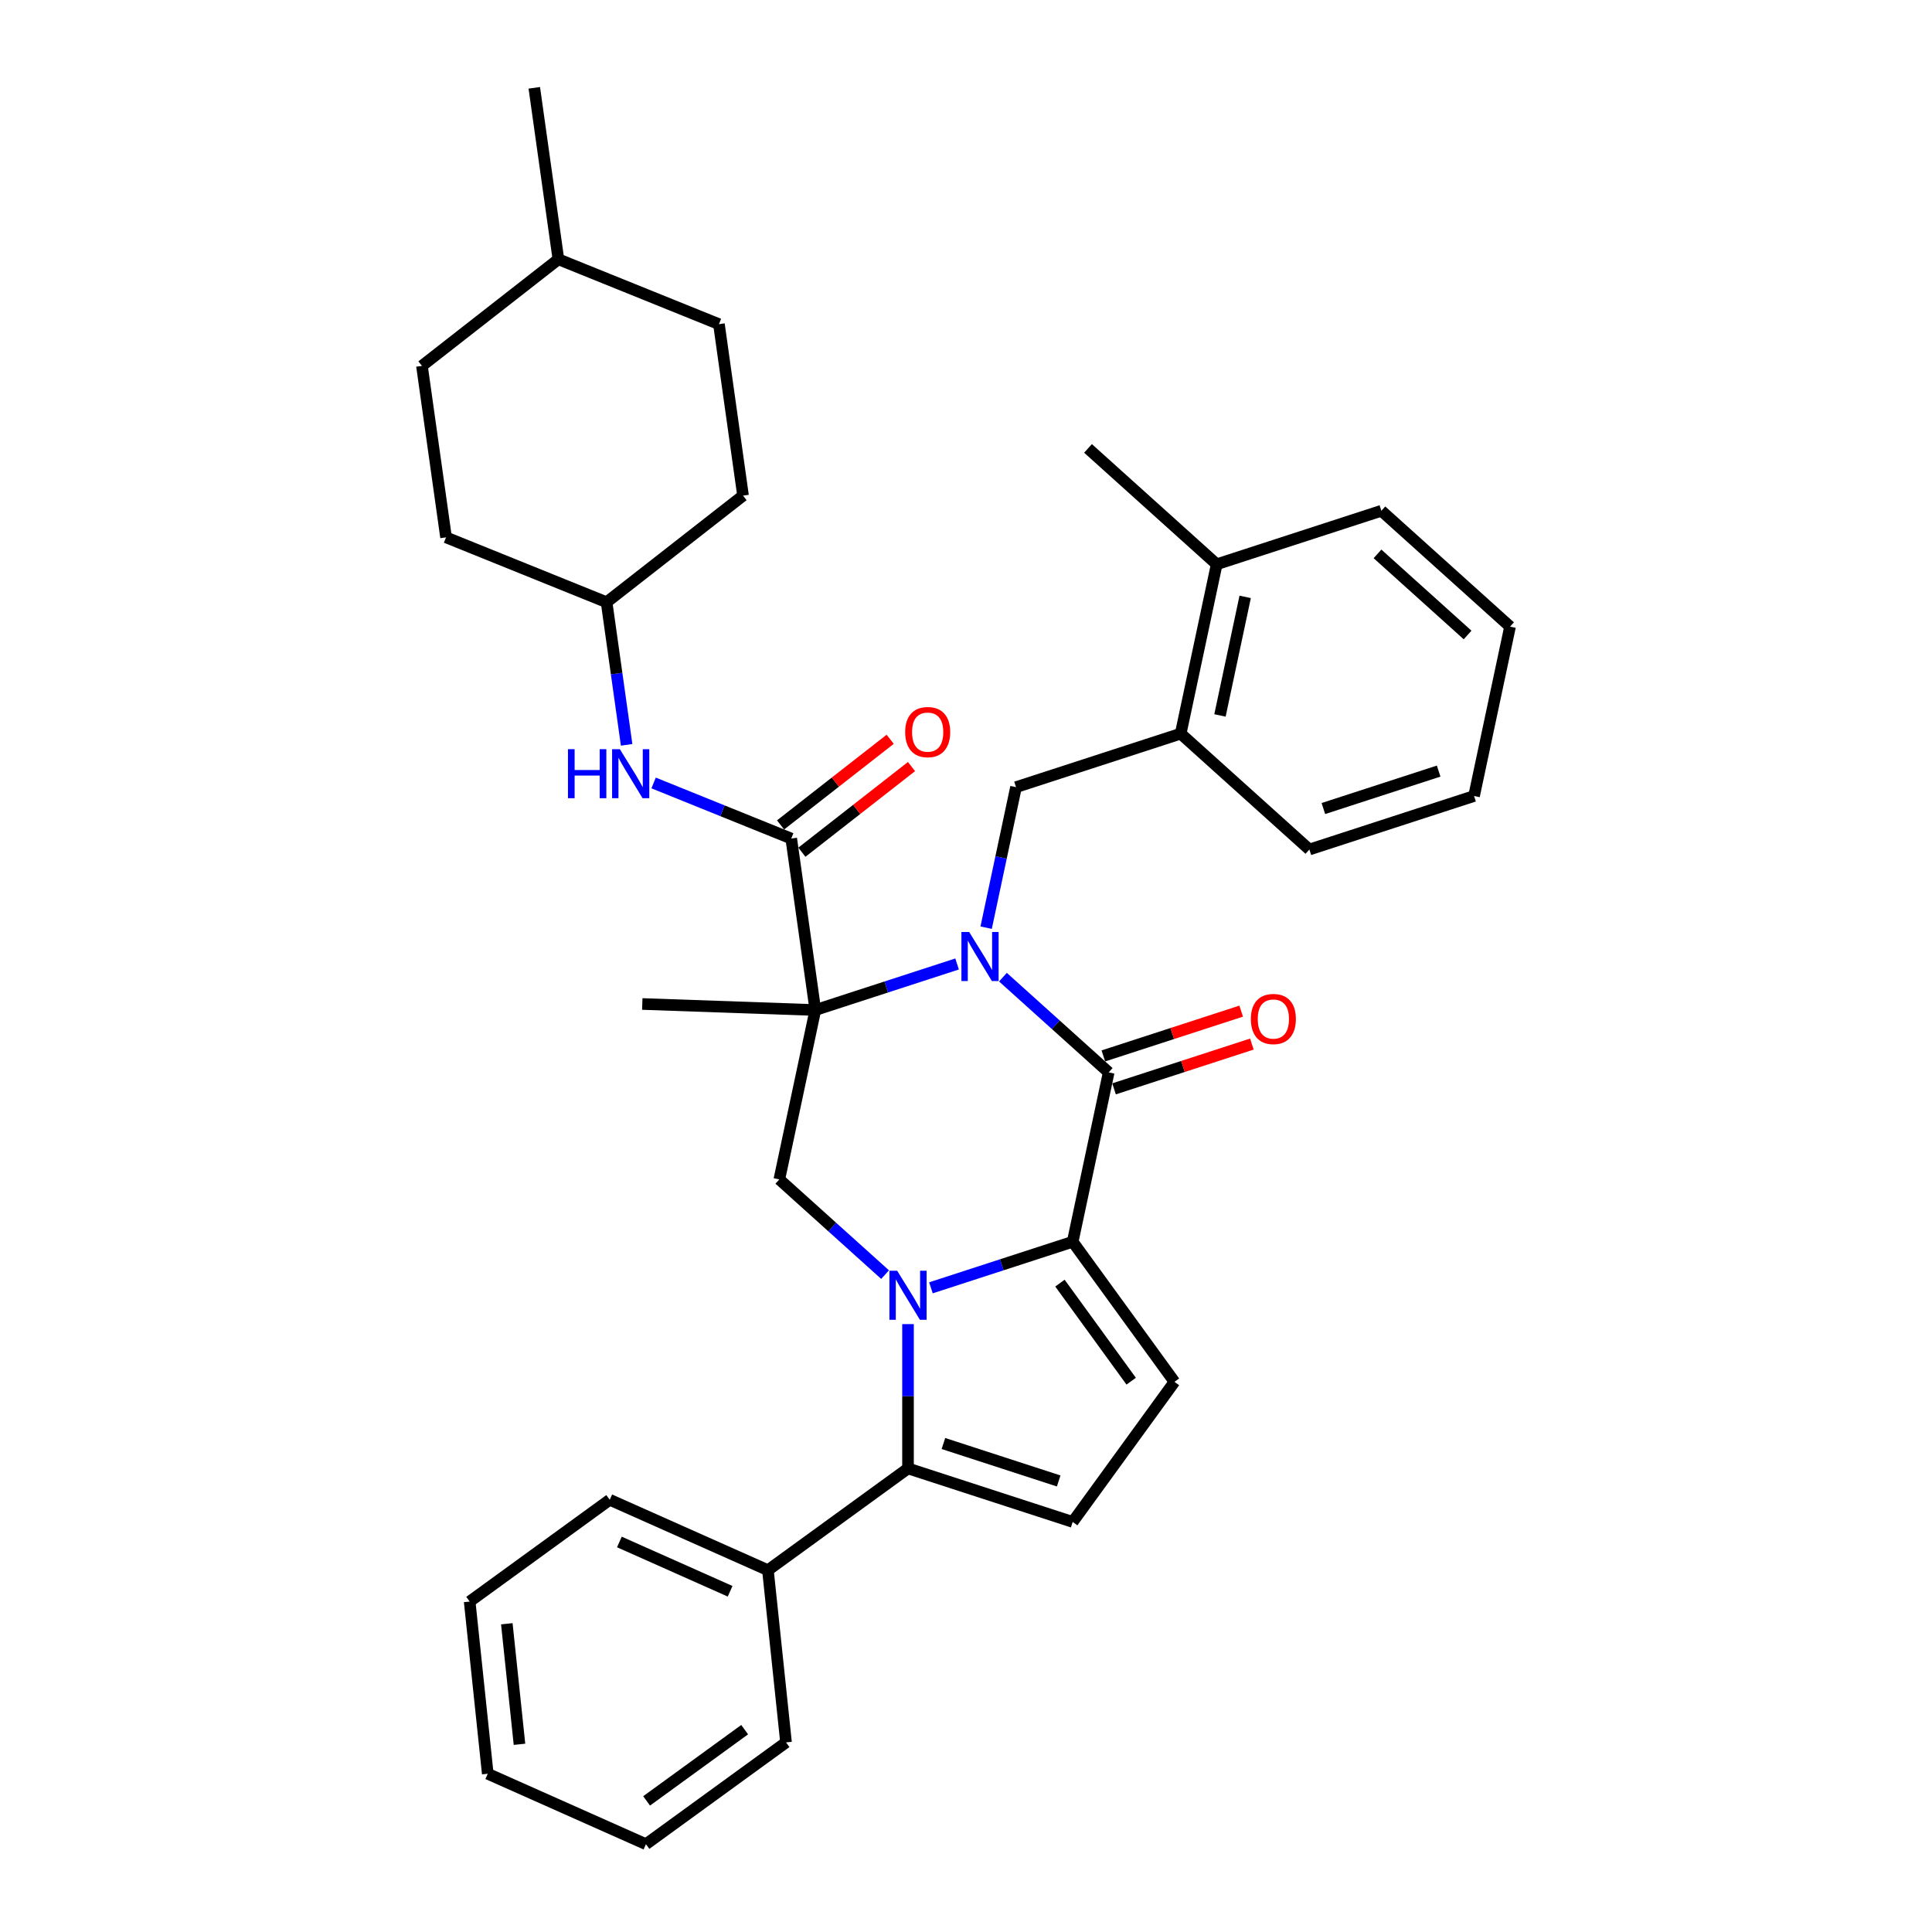 <?xml version='1.0' encoding='iso-8859-1'?>
<svg version='1.1' baseProfile='full'
              xmlns='http://www.w3.org/2000/svg'
                      xmlns:rdkit='http://www.rdkit.org/xml'
                      xmlns:xlink='http://www.w3.org/1999/xlink'
                  xml:space='preserve'
width='1000px' height='1000px' viewBox='0 0 1000 1000'>
<!-- END OF HEADER -->
<rect style='opacity:1.0;fill:#FFFFFF;stroke:none' width='1000' height='1000' x='0' y='0'> </rect>
<path class='bond-0' d='M 495.387,498.951 L 458.701,510.871' style='fill:none;fill-rule:evenodd;stroke:#0000FF;stroke-width:6px;stroke-linecap:butt;stroke-linejoin:miter;stroke-opacity:1' />
<path class='bond-0' d='M 458.701,510.871 L 422.015,522.79' style='fill:none;fill-rule:evenodd;stroke:#000000;stroke-width:6px;stroke-linecap:butt;stroke-linejoin:miter;stroke-opacity:1' />
<path class='bond-3' d='M 519.12,505.779 L 546.489,530.422' style='fill:none;fill-rule:evenodd;stroke:#0000FF;stroke-width:6px;stroke-linecap:butt;stroke-linejoin:miter;stroke-opacity:1' />
<path class='bond-3' d='M 546.489,530.422 L 573.857,555.066' style='fill:none;fill-rule:evenodd;stroke:#000000;stroke-width:6px;stroke-linecap:butt;stroke-linejoin:miter;stroke-opacity:1' />
<path class='bond-9' d='M 510.427,480.163 L 518.157,443.796' style='fill:none;fill-rule:evenodd;stroke:#0000FF;stroke-width:6px;stroke-linecap:butt;stroke-linejoin:miter;stroke-opacity:1' />
<path class='bond-9' d='M 518.157,443.796 L 525.887,407.429' style='fill:none;fill-rule:evenodd;stroke:#000000;stroke-width:6px;stroke-linecap:butt;stroke-linejoin:miter;stroke-opacity:1' />
<path class='bond-5' d='M 422.015,522.79 L 409.542,434.038' style='fill:none;fill-rule:evenodd;stroke:#000000;stroke-width:6px;stroke-linecap:butt;stroke-linejoin:miter;stroke-opacity:1' />
<path class='bond-6' d='M 422.015,522.79 L 403.381,610.457' style='fill:none;fill-rule:evenodd;stroke:#000000;stroke-width:6px;stroke-linecap:butt;stroke-linejoin:miter;stroke-opacity:1' />
<path class='bond-16' d='M 422.015,522.79 L 332.445,519.663' style='fill:none;fill-rule:evenodd;stroke:#000000;stroke-width:6px;stroke-linecap:butt;stroke-linejoin:miter;stroke-opacity:1' />
<path class='bond-1' d='M 481.852,666.572 L 518.538,654.652' style='fill:none;fill-rule:evenodd;stroke:#0000FF;stroke-width:6px;stroke-linecap:butt;stroke-linejoin:miter;stroke-opacity:1' />
<path class='bond-1' d='M 518.538,654.652 L 555.223,642.732' style='fill:none;fill-rule:evenodd;stroke:#000000;stroke-width:6px;stroke-linecap:butt;stroke-linejoin:miter;stroke-opacity:1' />
<path class='bond-4' d='M 469.985,685.359 L 469.985,722.705' style='fill:none;fill-rule:evenodd;stroke:#0000FF;stroke-width:6px;stroke-linecap:butt;stroke-linejoin:miter;stroke-opacity:1' />
<path class='bond-4' d='M 469.985,722.705 L 469.985,760.052' style='fill:none;fill-rule:evenodd;stroke:#000000;stroke-width:6px;stroke-linecap:butt;stroke-linejoin:miter;stroke-opacity:1' />
<path class='bond-34' d='M 458.119,659.743 L 430.75,635.1' style='fill:none;fill-rule:evenodd;stroke:#0000FF;stroke-width:6px;stroke-linecap:butt;stroke-linejoin:miter;stroke-opacity:1' />
<path class='bond-34' d='M 430.75,635.1 L 403.381,610.457' style='fill:none;fill-rule:evenodd;stroke:#000000;stroke-width:6px;stroke-linecap:butt;stroke-linejoin:miter;stroke-opacity:1' />
<path class='bond-2' d='M 555.223,642.732 L 573.857,555.066' style='fill:none;fill-rule:evenodd;stroke:#000000;stroke-width:6px;stroke-linecap:butt;stroke-linejoin:miter;stroke-opacity:1' />
<path class='bond-7' d='M 555.223,642.732 L 607.904,715.239' style='fill:none;fill-rule:evenodd;stroke:#000000;stroke-width:6px;stroke-linecap:butt;stroke-linejoin:miter;stroke-opacity:1' />
<path class='bond-7' d='M 548.624,664.144 L 585.5,714.899' style='fill:none;fill-rule:evenodd;stroke:#000000;stroke-width:6px;stroke-linecap:butt;stroke-linejoin:miter;stroke-opacity:1' />
<path class='bond-12' d='M 576.627,563.589 L 612.3,551.998' style='fill:none;fill-rule:evenodd;stroke:#000000;stroke-width:6px;stroke-linecap:butt;stroke-linejoin:miter;stroke-opacity:1' />
<path class='bond-12' d='M 612.3,551.998 L 647.973,540.408' style='fill:none;fill-rule:evenodd;stroke:#FF0000;stroke-width:6px;stroke-linecap:butt;stroke-linejoin:miter;stroke-opacity:1' />
<path class='bond-12' d='M 571.088,546.542 L 606.761,534.951' style='fill:none;fill-rule:evenodd;stroke:#000000;stroke-width:6px;stroke-linecap:butt;stroke-linejoin:miter;stroke-opacity:1' />
<path class='bond-12' d='M 606.761,534.951 L 642.434,523.36' style='fill:none;fill-rule:evenodd;stroke:#FF0000;stroke-width:6px;stroke-linecap:butt;stroke-linejoin:miter;stroke-opacity:1' />
<path class='bond-14' d='M 469.985,760.052 L 397.478,812.732' style='fill:none;fill-rule:evenodd;stroke:#000000;stroke-width:6px;stroke-linecap:butt;stroke-linejoin:miter;stroke-opacity:1' />
<path class='bond-35' d='M 469.985,760.052 L 555.223,787.747' style='fill:none;fill-rule:evenodd;stroke:#000000;stroke-width:6px;stroke-linecap:butt;stroke-linejoin:miter;stroke-opacity:1' />
<path class='bond-35' d='M 488.31,747.158 L 547.977,766.545' style='fill:none;fill-rule:evenodd;stroke:#000000;stroke-width:6px;stroke-linecap:butt;stroke-linejoin:miter;stroke-opacity:1' />
<path class='bond-10' d='M 409.542,434.038 L 373.926,419.648' style='fill:none;fill-rule:evenodd;stroke:#000000;stroke-width:6px;stroke-linecap:butt;stroke-linejoin:miter;stroke-opacity:1' />
<path class='bond-10' d='M 373.926,419.648 L 338.31,405.258' style='fill:none;fill-rule:evenodd;stroke:#0000FF;stroke-width:6px;stroke-linecap:butt;stroke-linejoin:miter;stroke-opacity:1' />
<path class='bond-13' d='M 415.06,441.101 L 443.427,418.938' style='fill:none;fill-rule:evenodd;stroke:#000000;stroke-width:6px;stroke-linecap:butt;stroke-linejoin:miter;stroke-opacity:1' />
<path class='bond-13' d='M 443.427,418.938 L 471.793,396.776' style='fill:none;fill-rule:evenodd;stroke:#FF0000;stroke-width:6px;stroke-linecap:butt;stroke-linejoin:miter;stroke-opacity:1' />
<path class='bond-13' d='M 404.024,426.976 L 432.391,404.813' style='fill:none;fill-rule:evenodd;stroke:#000000;stroke-width:6px;stroke-linecap:butt;stroke-linejoin:miter;stroke-opacity:1' />
<path class='bond-13' d='M 432.391,404.813 L 460.758,382.651' style='fill:none;fill-rule:evenodd;stroke:#FF0000;stroke-width:6px;stroke-linecap:butt;stroke-linejoin:miter;stroke-opacity:1' />
<path class='bond-8' d='M 607.904,715.239 L 555.223,787.747' style='fill:none;fill-rule:evenodd;stroke:#000000;stroke-width:6px;stroke-linecap:butt;stroke-linejoin:miter;stroke-opacity:1' />
<path class='bond-11' d='M 525.887,407.429 L 611.125,379.733' style='fill:none;fill-rule:evenodd;stroke:#000000;stroke-width:6px;stroke-linecap:butt;stroke-linejoin:miter;stroke-opacity:1' />
<path class='bond-17' d='M 324.345,385.533 L 319.158,348.622' style='fill:none;fill-rule:evenodd;stroke:#0000FF;stroke-width:6px;stroke-linecap:butt;stroke-linejoin:miter;stroke-opacity:1' />
<path class='bond-17' d='M 319.158,348.622 L 313.97,311.712' style='fill:none;fill-rule:evenodd;stroke:#000000;stroke-width:6px;stroke-linecap:butt;stroke-linejoin:miter;stroke-opacity:1' />
<path class='bond-15' d='M 611.125,379.733 L 629.76,292.067' style='fill:none;fill-rule:evenodd;stroke:#000000;stroke-width:6px;stroke-linecap:butt;stroke-linejoin:miter;stroke-opacity:1' />
<path class='bond-15' d='M 631.454,370.31 L 644.498,308.944' style='fill:none;fill-rule:evenodd;stroke:#000000;stroke-width:6px;stroke-linecap:butt;stroke-linejoin:miter;stroke-opacity:1' />
<path class='bond-23' d='M 611.125,379.733 L 677.73,439.704' style='fill:none;fill-rule:evenodd;stroke:#000000;stroke-width:6px;stroke-linecap:butt;stroke-linejoin:miter;stroke-opacity:1' />
<path class='bond-24' d='M 397.478,812.732 L 315.601,776.278' style='fill:none;fill-rule:evenodd;stroke:#000000;stroke-width:6px;stroke-linecap:butt;stroke-linejoin:miter;stroke-opacity:1' />
<path class='bond-24' d='M 377.905,823.639 L 320.592,798.121' style='fill:none;fill-rule:evenodd;stroke:#000000;stroke-width:6px;stroke-linecap:butt;stroke-linejoin:miter;stroke-opacity:1' />
<path class='bond-25' d='M 397.478,812.732 L 406.846,901.865' style='fill:none;fill-rule:evenodd;stroke:#000000;stroke-width:6px;stroke-linecap:butt;stroke-linejoin:miter;stroke-opacity:1' />
<path class='bond-26' d='M 629.76,292.067 L 563.155,232.097' style='fill:none;fill-rule:evenodd;stroke:#000000;stroke-width:6px;stroke-linecap:butt;stroke-linejoin:miter;stroke-opacity:1' />
<path class='bond-27' d='M 629.76,292.067 L 714.998,264.372' style='fill:none;fill-rule:evenodd;stroke:#000000;stroke-width:6px;stroke-linecap:butt;stroke-linejoin:miter;stroke-opacity:1' />
<path class='bond-18' d='M 313.97,311.712 L 230.872,278.138' style='fill:none;fill-rule:evenodd;stroke:#000000;stroke-width:6px;stroke-linecap:butt;stroke-linejoin:miter;stroke-opacity:1' />
<path class='bond-19' d='M 313.97,311.712 L 384.595,256.533' style='fill:none;fill-rule:evenodd;stroke:#000000;stroke-width:6px;stroke-linecap:butt;stroke-linejoin:miter;stroke-opacity:1' />
<path class='bond-21' d='M 230.872,278.138 L 218.398,189.385' style='fill:none;fill-rule:evenodd;stroke:#000000;stroke-width:6px;stroke-linecap:butt;stroke-linejoin:miter;stroke-opacity:1' />
<path class='bond-20' d='M 384.595,256.533 L 372.122,167.781' style='fill:none;fill-rule:evenodd;stroke:#000000;stroke-width:6px;stroke-linecap:butt;stroke-linejoin:miter;stroke-opacity:1' />
<path class='bond-22' d='M 372.122,167.781 L 289.024,134.207' style='fill:none;fill-rule:evenodd;stroke:#000000;stroke-width:6px;stroke-linecap:butt;stroke-linejoin:miter;stroke-opacity:1' />
<path class='bond-37' d='M 218.398,189.385 L 289.024,134.207' style='fill:none;fill-rule:evenodd;stroke:#000000;stroke-width:6px;stroke-linecap:butt;stroke-linejoin:miter;stroke-opacity:1' />
<path class='bond-28' d='M 289.024,134.207 L 276.55,45.455' style='fill:none;fill-rule:evenodd;stroke:#000000;stroke-width:6px;stroke-linecap:butt;stroke-linejoin:miter;stroke-opacity:1' />
<path class='bond-29' d='M 677.73,439.704 L 762.968,412.008' style='fill:none;fill-rule:evenodd;stroke:#000000;stroke-width:6px;stroke-linecap:butt;stroke-linejoin:miter;stroke-opacity:1' />
<path class='bond-29' d='M 684.976,418.502 L 744.643,399.115' style='fill:none;fill-rule:evenodd;stroke:#000000;stroke-width:6px;stroke-linecap:butt;stroke-linejoin:miter;stroke-opacity:1' />
<path class='bond-32' d='M 315.601,776.278 L 243.094,828.958' style='fill:none;fill-rule:evenodd;stroke:#000000;stroke-width:6px;stroke-linecap:butt;stroke-linejoin:miter;stroke-opacity:1' />
<path class='bond-31' d='M 406.846,901.865 L 334.338,954.545' style='fill:none;fill-rule:evenodd;stroke:#000000;stroke-width:6px;stroke-linecap:butt;stroke-linejoin:miter;stroke-opacity:1' />
<path class='bond-31' d='M 385.434,895.266 L 334.678,932.142' style='fill:none;fill-rule:evenodd;stroke:#000000;stroke-width:6px;stroke-linecap:butt;stroke-linejoin:miter;stroke-opacity:1' />
<path class='bond-36' d='M 714.998,264.372 L 781.602,324.342' style='fill:none;fill-rule:evenodd;stroke:#000000;stroke-width:6px;stroke-linecap:butt;stroke-linejoin:miter;stroke-opacity:1' />
<path class='bond-36' d='M 712.994,286.688 L 759.617,328.667' style='fill:none;fill-rule:evenodd;stroke:#000000;stroke-width:6px;stroke-linecap:butt;stroke-linejoin:miter;stroke-opacity:1' />
<path class='bond-30' d='M 762.968,412.008 L 781.602,324.342' style='fill:none;fill-rule:evenodd;stroke:#000000;stroke-width:6px;stroke-linecap:butt;stroke-linejoin:miter;stroke-opacity:1' />
<path class='bond-33' d='M 334.338,954.545 L 252.462,918.092' style='fill:none;fill-rule:evenodd;stroke:#000000;stroke-width:6px;stroke-linecap:butt;stroke-linejoin:miter;stroke-opacity:1' />
<path class='bond-38' d='M 243.094,828.958 L 252.462,918.092' style='fill:none;fill-rule:evenodd;stroke:#000000;stroke-width:6px;stroke-linecap:butt;stroke-linejoin:miter;stroke-opacity:1' />
<path class='bond-38' d='M 262.326,840.455 L 268.883,902.848' style='fill:none;fill-rule:evenodd;stroke:#000000;stroke-width:6px;stroke-linecap:butt;stroke-linejoin:miter;stroke-opacity:1' />
<path  class='atom-0' d='M 501.643 482.404
L 509.96 495.848
Q 510.785 497.174, 512.111 499.576
Q 513.438 501.978, 513.509 502.122
L 513.509 482.404
L 516.879 482.404
L 516.879 507.786
L 513.402 507.786
L 504.475 493.087
Q 503.435 491.367, 502.324 489.395
Q 501.249 487.423, 500.926 486.814
L 500.926 507.786
L 497.628 507.786
L 497.628 482.404
L 501.643 482.404
' fill='#0000FF'/>
<path  class='atom-2' d='M 464.375 657.736
L 472.692 671.18
Q 473.517 672.506, 474.843 674.908
Q 476.17 677.31, 476.241 677.454
L 476.241 657.736
L 479.611 657.736
L 479.611 683.118
L 476.134 683.118
L 467.207 668.42
Q 466.167 666.699, 465.056 664.727
Q 463.981 662.755, 463.658 662.146
L 463.658 683.118
L 460.36 683.118
L 460.36 657.736
L 464.375 657.736
' fill='#0000FF'/>
<path  class='atom-11' d='M 293.981 387.773
L 297.423 387.773
L 297.423 398.564
L 310.401 398.564
L 310.401 387.773
L 313.842 387.773
L 313.842 413.155
L 310.401 413.155
L 310.401 401.432
L 297.423 401.432
L 297.423 413.155
L 293.981 413.155
L 293.981 387.773
' fill='#0000FF'/>
<path  class='atom-11' d='M 320.833 387.773
L 329.15 401.217
Q 329.975 402.543, 331.301 404.945
Q 332.628 407.347, 332.699 407.491
L 332.699 387.773
L 336.069 387.773
L 336.069 413.155
L 332.592 413.155
L 323.665 398.457
Q 322.626 396.736, 321.514 394.764
Q 320.439 392.792, 320.116 392.183
L 320.116 413.155
L 316.818 413.155
L 316.818 387.773
L 320.833 387.773
' fill='#0000FF'/>
<path  class='atom-13' d='M 647.444 527.442
Q 647.444 521.347, 650.456 517.941
Q 653.467 514.536, 659.096 514.536
Q 664.724 514.536, 667.735 517.941
Q 670.747 521.347, 670.747 527.442
Q 670.747 533.608, 667.7 537.121
Q 664.652 540.599, 659.096 540.599
Q 653.503 540.599, 650.456 537.121
Q 647.444 533.644, 647.444 527.442
M 659.096 537.731
Q 662.967 537.731, 665.047 535.149
Q 667.162 532.532, 667.162 527.442
Q 667.162 522.459, 665.047 519.949
Q 662.967 517.404, 659.096 517.404
Q 655.224 517.404, 653.109 519.913
Q 651.029 522.423, 651.029 527.442
Q 651.029 532.568, 653.109 535.149
Q 655.224 537.731, 659.096 537.731
' fill='#FF0000'/>
<path  class='atom-14' d='M 468.516 378.931
Q 468.516 372.837, 471.527 369.431
Q 474.539 366.025, 480.167 366.025
Q 485.796 366.025, 488.807 369.431
Q 491.818 372.837, 491.818 378.931
Q 491.818 385.098, 488.771 388.611
Q 485.724 392.088, 480.167 392.088
Q 474.575 392.088, 471.527 388.611
Q 468.516 385.133, 468.516 378.931
M 480.167 389.22
Q 484.039 389.22, 486.118 386.639
Q 488.233 384.022, 488.233 378.931
Q 488.233 373.948, 486.118 371.439
Q 484.039 368.893, 480.167 368.893
Q 476.295 368.893, 474.18 371.403
Q 472.101 373.912, 472.101 378.931
Q 472.101 384.058, 474.18 386.639
Q 476.295 389.22, 480.167 389.22
' fill='#FF0000'/>
</svg>
